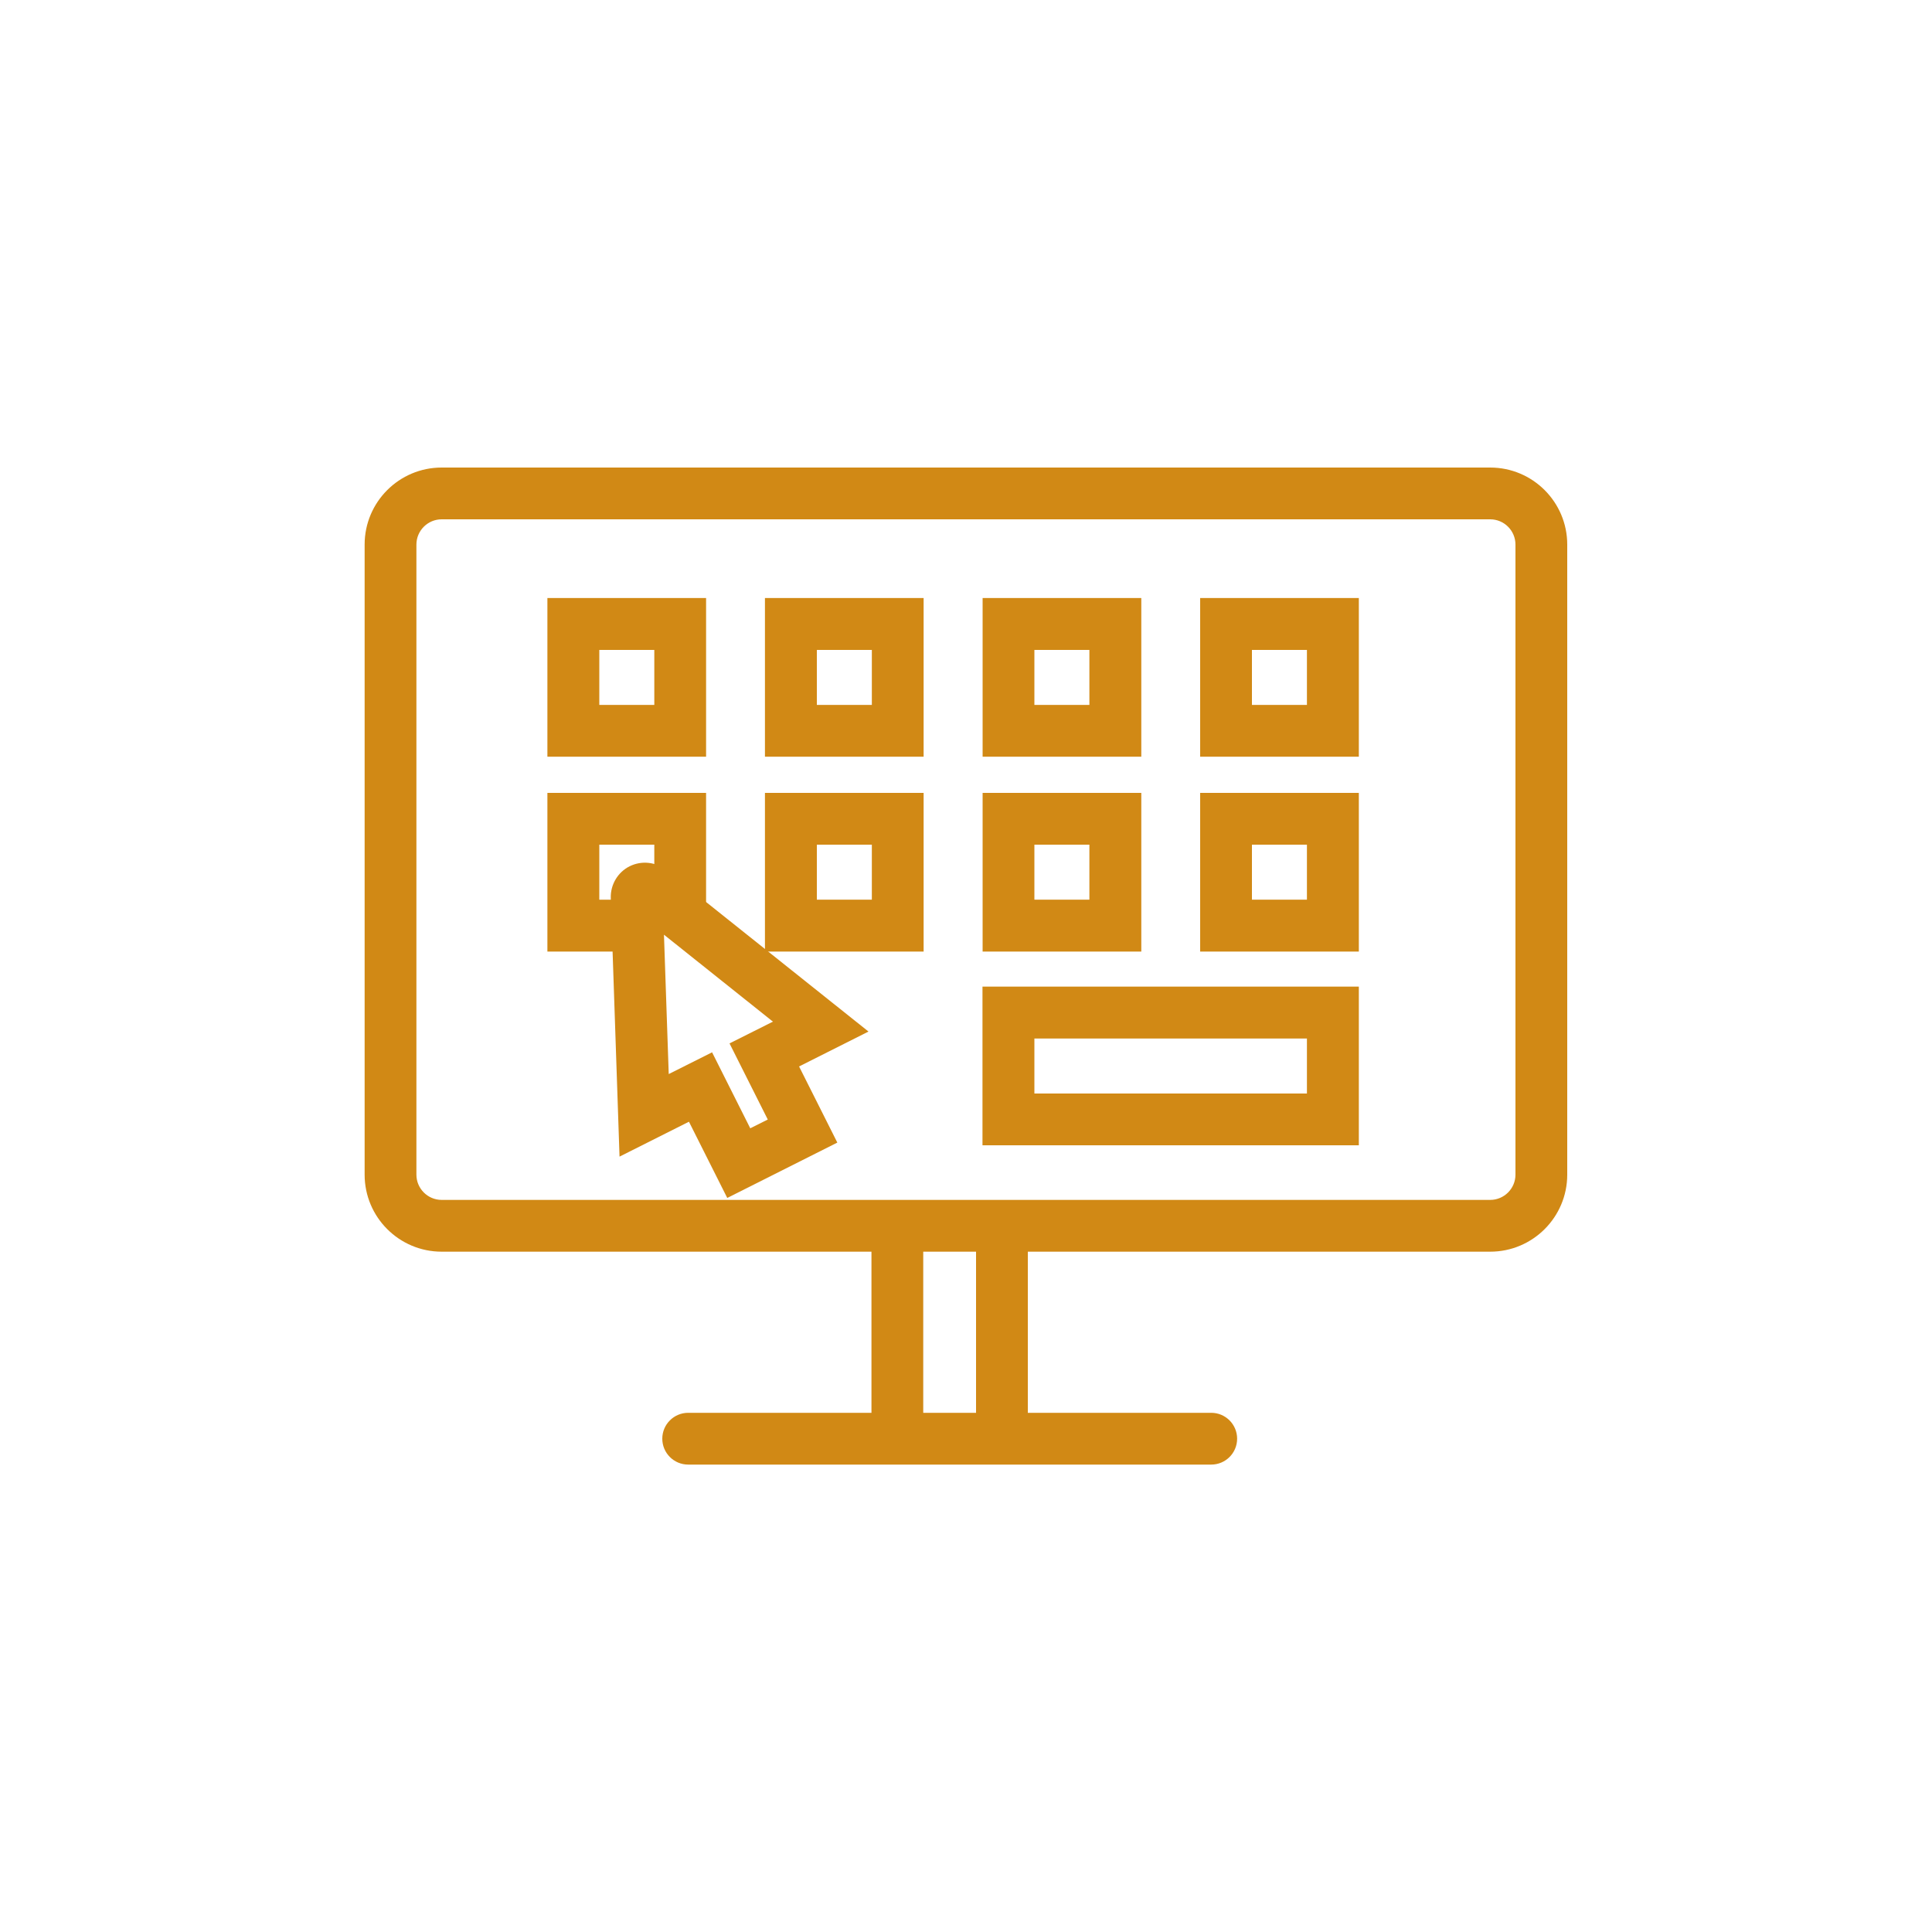 <?xml version="1.0" encoding="UTF-8"?>
<svg id="Capa_1" data-name="Capa 1" xmlns="http://www.w3.org/2000/svg" viewBox="0 0 150 150">
  <defs>
    <style>
      .cls-1 {
        fill: #d18915;
      }
    </style>
  </defs>
  <path class="cls-1" d="M94.04,113.71h-40.61c-1.11,0-2.01-.9-2.01-2.01s.9-2.01,2.01-2.01h40.61c1.11,0,2.01.9,2.01,2.01s-.9,2.01-2.01,2.01Z"/>
  <path class="cls-1" d="M69.67,113.35c-1.11,0-2.01-.9-2.01-2.01v-15.7c0-1.11.9-2.01,2.01-2.01s2.01.9,2.01,2.01v15.7c0,1.11-.9,2.01-2.01,2.01Z"/>
  <path class="cls-1" d="M77.79,113.57c-1.11,0-2.01-.9-2.01-2.01v-16.07c0-1.11.9-2.01,2.01-2.01s2.01.9,2.01,2.01v16.07c0,1.11-.9,2.01-2.01,2.01Z"/>
  <path class="cls-1" d="M56.46,93l-2.97-5.91-5.39,2.71-.68-20.08c-.03-1.03.54-2,1.46-2.46.92-.46,2.04-.35,2.84.3l15.71,12.53-5.39,2.71,2.97,5.91-8.55,4.3ZM55.28,81.69l2.97,5.91,1.36-.68-2.97-5.91,3.37-1.69-8.46-6.75.37,10.82,3.37-1.69Z"/>
  <path class="cls-1" d="M54.82,58.75h-12.32v-12.32h12.32v12.32ZM46.53,54.73h4.27v-4.27h-4.27v4.27Z"/>
  <path class="cls-1" d="M71.71,58.75h-12.32v-12.32h12.32v12.32ZM63.42,54.73h4.27v-4.27h-4.27v4.27Z"/>
  <path class="cls-1" d="M88.61,58.75h-12.32v-12.32h12.32v12.32ZM80.31,54.73h4.27v-4.27h-4.27v4.27Z"/>
  <path class="cls-1" d="M48.66,73.88h-6.16v-12.32h12.32v9.13c0,1.11-.9,2.01-2.01,2.01s-2.01-.9-2.01-2.01v-5.11h-4.27v4.27h2.14c1.11,0,2.01.9,2.01,2.01s-.9,2.01-2.01,2.01Z"/>
  <path class="cls-1" d="M71.71,73.88h-12.32v-12.32h12.32v12.32ZM63.42,69.85h4.27v-4.27h-4.27v4.27Z"/>
  <path class="cls-1" d="M88.61,73.88h-12.32v-12.32h12.32v12.32ZM80.31,69.85h4.27v-4.27h-4.27v4.27Z"/>
  <path class="cls-1" d="M105.5,73.88h-12.32v-12.32h12.32v12.32ZM97.2,69.85h4.27v-4.27h-4.27v4.27Z"/>
  <path class="cls-1" d="M105.5,58.75h-12.32v-12.32h12.32v12.32ZM97.2,54.73h4.27v-4.27h-4.27v4.27Z"/>
  <path class="cls-1" d="M105.5,88.92h-29.22v-12.32h29.22v12.32ZM80.31,84.9h21.16v-4.27h-21.16v4.27Z"/>
  <path class="cls-1" d="M115.71,97.18H34.29c-3.3,0-5.98-2.68-5.98-5.98v-48.92c0-3.3,2.68-5.98,5.98-5.98h81.41c3.3,0,5.98,2.68,5.98,5.98v48.92c0,3.3-2.68,5.98-5.98,5.98ZM34.29,40.32c-1.08,0-1.96.88-1.96,1.96v48.92c0,1.08.88,1.96,1.96,1.96h81.41c1.08,0,1.96-.88,1.96-1.96v-48.92c0-1.08-.88-1.96-1.96-1.96H34.29Z"/>
</svg>